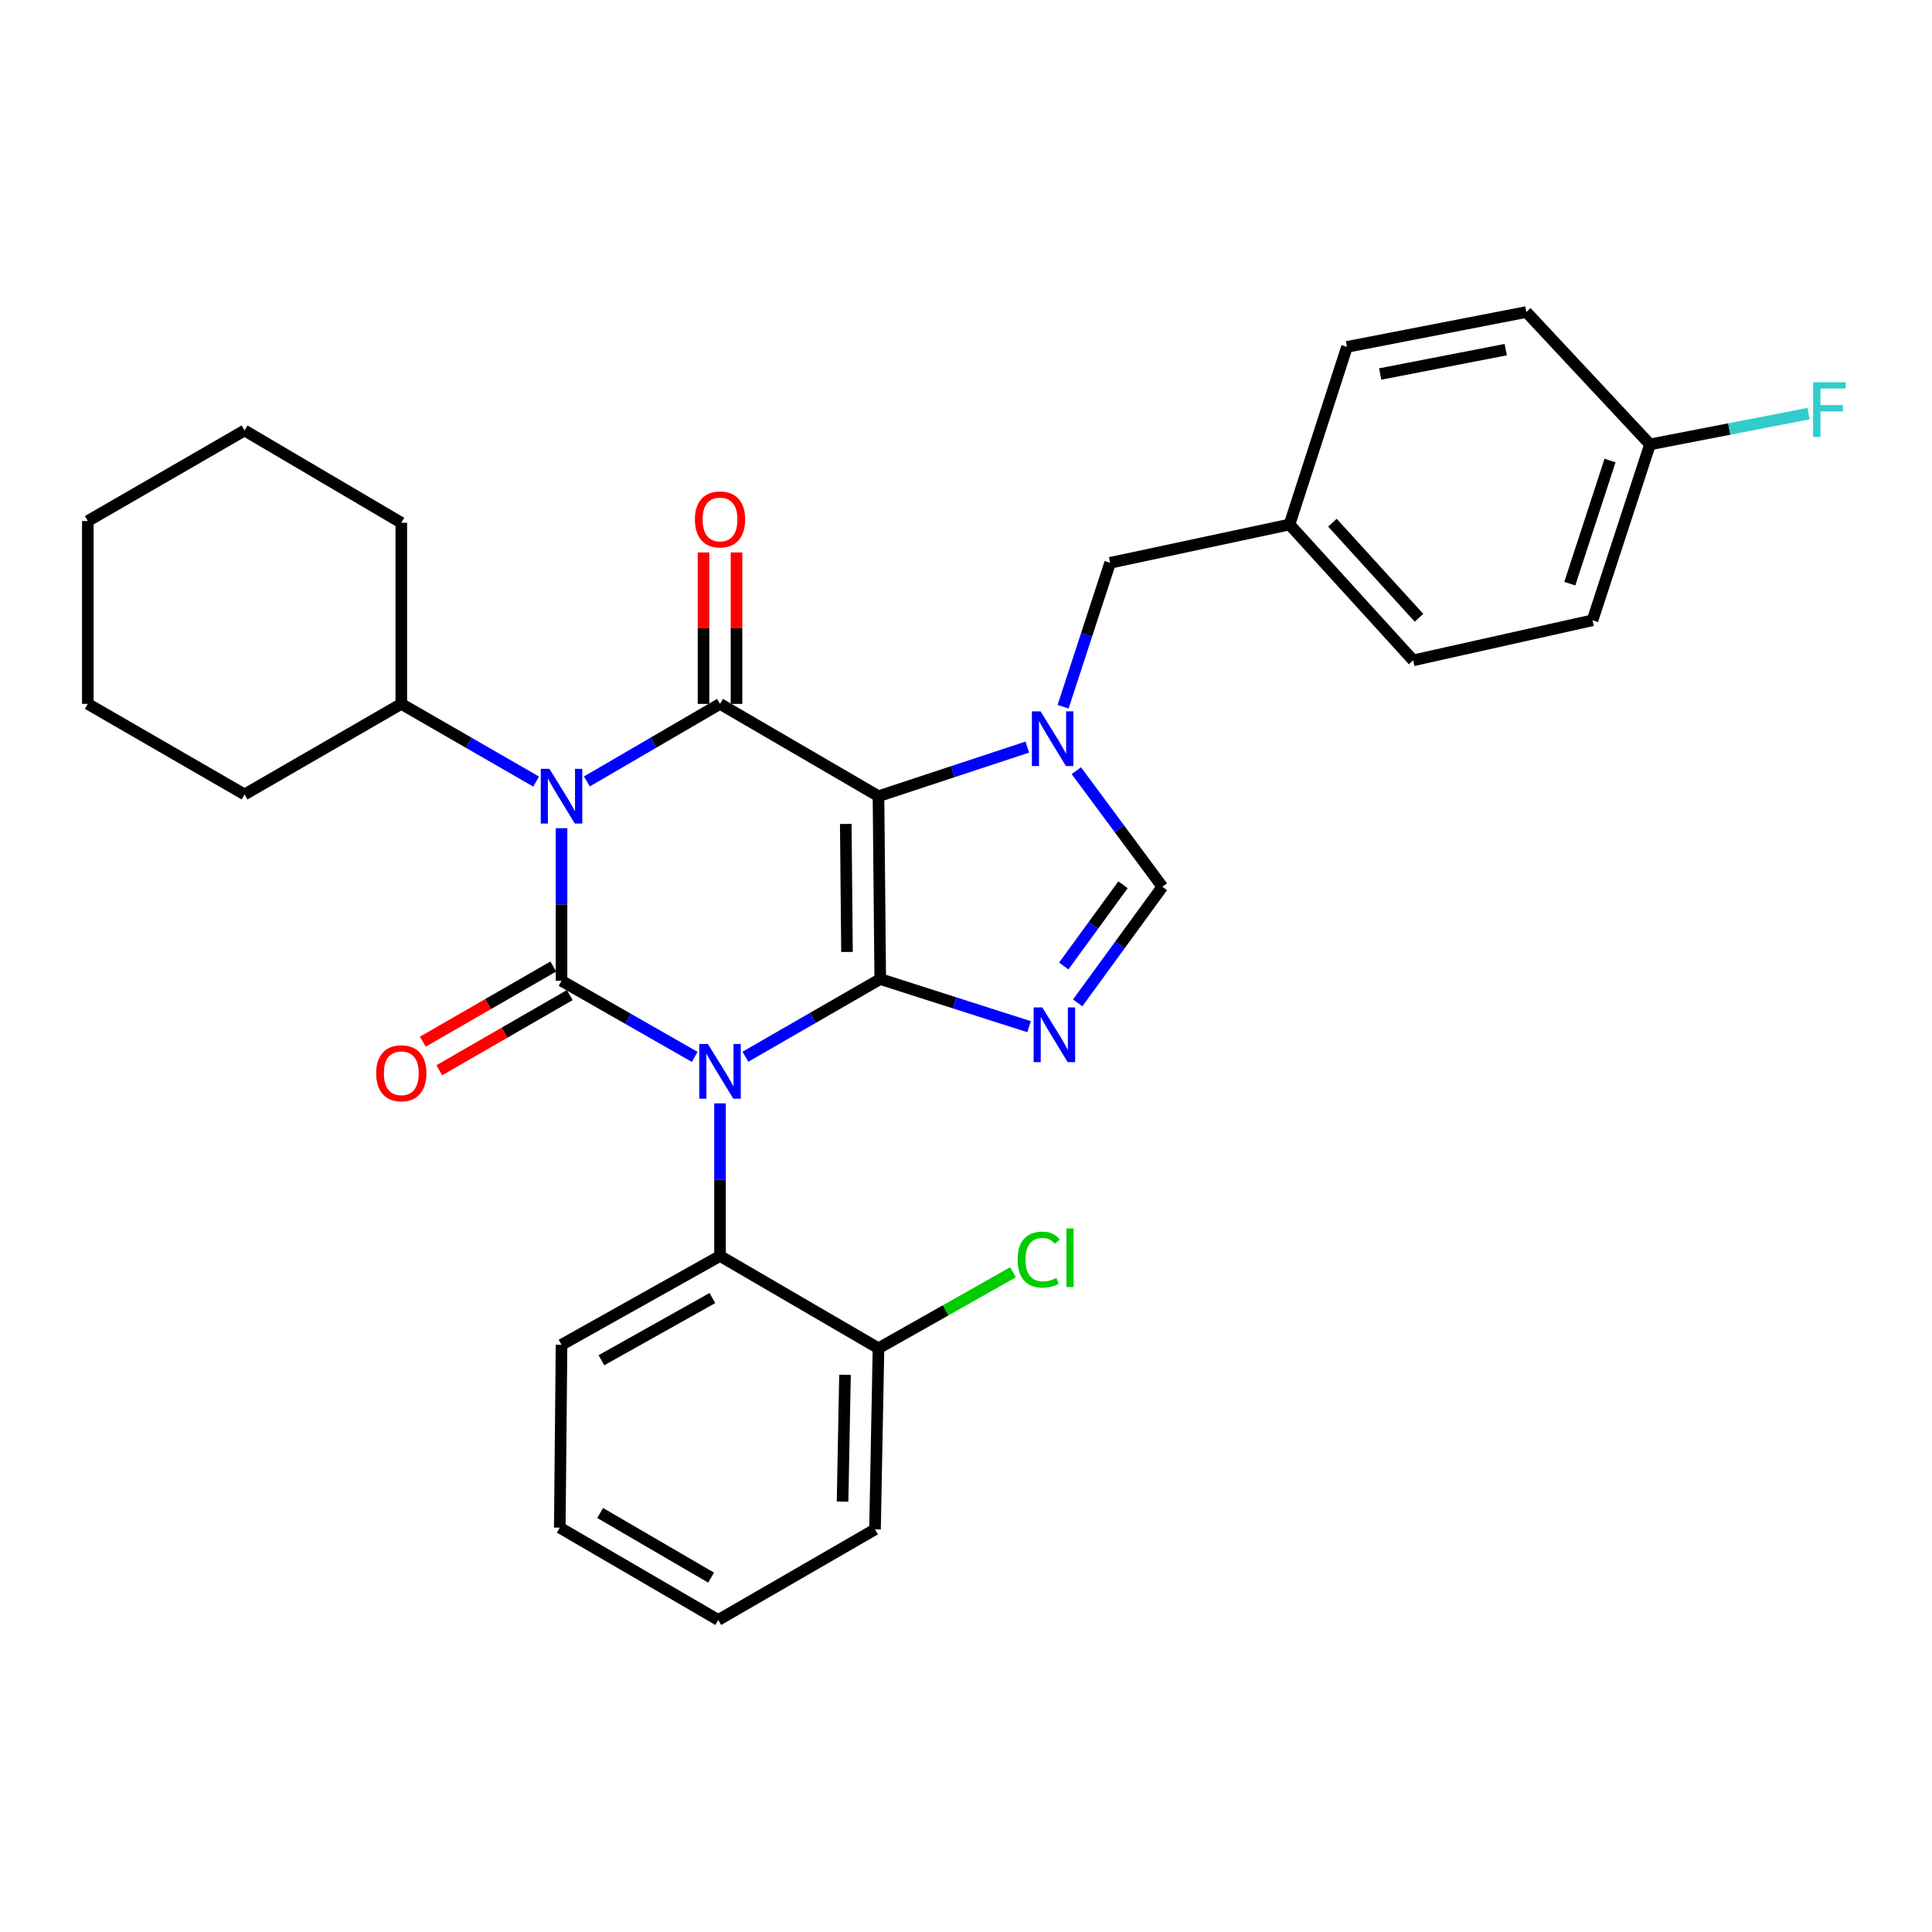 <?xml version='1.0' encoding='iso-8859-1'?>
<svg version='1.1' baseProfile='full'
              xmlns='http://www.w3.org/2000/svg'
                      xmlns:rdkit='http://www.rdkit.org/xml'
                      xmlns:xlink='http://www.w3.org/1999/xlink'
                  xml:space='preserve'
width='1000px' height='1000px' viewBox='0 0 1000 1000'>
<!-- END OF HEADER -->
<rect style='opacity:1.0;fill:#FFFFFF;stroke:none' width='1000' height='1000' x='0' y='0'> </rect>
<path class='bond-0' d='M 290.647,428.664 L 290.647,468.163' style='fill:none;fill-rule:evenodd;stroke:#0000FF;stroke-width:6px;stroke-linecap:butt;stroke-linejoin:miter;stroke-opacity:1' />
<path class='bond-0' d='M 290.647,468.163 L 290.647,507.662' style='fill:none;fill-rule:evenodd;stroke:#000000;stroke-width:6px;stroke-linecap:butt;stroke-linejoin:miter;stroke-opacity:1' />
<path class='bond-1' d='M 303.76,404.477 L 338.22,384.404' style='fill:none;fill-rule:evenodd;stroke:#0000FF;stroke-width:6px;stroke-linecap:butt;stroke-linejoin:miter;stroke-opacity:1' />
<path class='bond-1' d='M 338.22,384.404 L 372.681,364.332' style='fill:none;fill-rule:evenodd;stroke:#000000;stroke-width:6px;stroke-linecap:butt;stroke-linejoin:miter;stroke-opacity:1' />
<path class='bond-2' d='M 277.514,404.549 L 242.613,384.44' style='fill:none;fill-rule:evenodd;stroke:#0000FF;stroke-width:6px;stroke-linecap:butt;stroke-linejoin:miter;stroke-opacity:1' />
<path class='bond-2' d='M 242.613,384.44 L 207.712,364.332' style='fill:none;fill-rule:evenodd;stroke:#000000;stroke-width:6px;stroke-linecap:butt;stroke-linejoin:miter;stroke-opacity:1' />
<path class='bond-3' d='M 290.647,507.662 L 325.113,527.355' style='fill:none;fill-rule:evenodd;stroke:#000000;stroke-width:6px;stroke-linecap:butt;stroke-linejoin:miter;stroke-opacity:1' />
<path class='bond-3' d='M 325.113,527.355 L 359.579,547.048' style='fill:none;fill-rule:evenodd;stroke:#0000FF;stroke-width:6px;stroke-linecap:butt;stroke-linejoin:miter;stroke-opacity:1' />
<path class='bond-4' d='M 286.387,500.267 L 252.616,519.72' style='fill:none;fill-rule:evenodd;stroke:#000000;stroke-width:6px;stroke-linecap:butt;stroke-linejoin:miter;stroke-opacity:1' />
<path class='bond-4' d='M 252.616,519.72 L 218.845,539.173' style='fill:none;fill-rule:evenodd;stroke:#FF0000;stroke-width:6px;stroke-linecap:butt;stroke-linejoin:miter;stroke-opacity:1' />
<path class='bond-4' d='M 294.907,515.057 L 261.135,534.51' style='fill:none;fill-rule:evenodd;stroke:#000000;stroke-width:6px;stroke-linecap:butt;stroke-linejoin:miter;stroke-opacity:1' />
<path class='bond-4' d='M 261.135,534.51 L 227.364,553.964' style='fill:none;fill-rule:evenodd;stroke:#FF0000;stroke-width:6px;stroke-linecap:butt;stroke-linejoin:miter;stroke-opacity:1' />
<path class='bond-5' d='M 372.681,571.083 L 372.681,610.587' style='fill:none;fill-rule:evenodd;stroke:#0000FF;stroke-width:6px;stroke-linecap:butt;stroke-linejoin:miter;stroke-opacity:1' />
<path class='bond-5' d='M 372.681,610.587 L 372.681,650.091' style='fill:none;fill-rule:evenodd;stroke:#000000;stroke-width:6px;stroke-linecap:butt;stroke-linejoin:miter;stroke-opacity:1' />
<path class='bond-6' d='M 385.813,546.969 L 420.71,526.865' style='fill:none;fill-rule:evenodd;stroke:#0000FF;stroke-width:6px;stroke-linecap:butt;stroke-linejoin:miter;stroke-opacity:1' />
<path class='bond-6' d='M 420.71,526.865 L 455.606,506.761' style='fill:none;fill-rule:evenodd;stroke:#000000;stroke-width:6px;stroke-linecap:butt;stroke-linejoin:miter;stroke-opacity:1' />
<path class='bond-7' d='M 372.681,364.332 L 454.705,412.115' style='fill:none;fill-rule:evenodd;stroke:#000000;stroke-width:6px;stroke-linecap:butt;stroke-linejoin:miter;stroke-opacity:1' />
<path class='bond-8' d='M 381.215,364.332 L 381.215,325.133' style='fill:none;fill-rule:evenodd;stroke:#000000;stroke-width:6px;stroke-linecap:butt;stroke-linejoin:miter;stroke-opacity:1' />
<path class='bond-8' d='M 381.215,325.133 L 381.215,285.934' style='fill:none;fill-rule:evenodd;stroke:#FF0000;stroke-width:6px;stroke-linecap:butt;stroke-linejoin:miter;stroke-opacity:1' />
<path class='bond-8' d='M 364.146,364.332 L 364.146,325.133' style='fill:none;fill-rule:evenodd;stroke:#000000;stroke-width:6px;stroke-linecap:butt;stroke-linejoin:miter;stroke-opacity:1' />
<path class='bond-8' d='M 364.146,325.133 L 364.146,285.934' style='fill:none;fill-rule:evenodd;stroke:#FF0000;stroke-width:6px;stroke-linecap:butt;stroke-linejoin:miter;stroke-opacity:1' />
<path class='bond-9' d='M 854.038,230.02 L 895.072,222.054' style='fill:none;fill-rule:evenodd;stroke:#000000;stroke-width:6px;stroke-linecap:butt;stroke-linejoin:miter;stroke-opacity:1' />
<path class='bond-9' d='M 895.072,222.054 L 936.107,214.088' style='fill:none;fill-rule:evenodd;stroke:#33CCCC;stroke-width:6px;stroke-linecap:butt;stroke-linejoin:miter;stroke-opacity:1' />
<path class='bond-10' d='M 854.038,230.02 L 824.291,321.063' style='fill:none;fill-rule:evenodd;stroke:#000000;stroke-width:6px;stroke-linecap:butt;stroke-linejoin:miter;stroke-opacity:1' />
<path class='bond-10' d='M 833.351,238.376 L 812.528,302.105' style='fill:none;fill-rule:evenodd;stroke:#000000;stroke-width:6px;stroke-linecap:butt;stroke-linejoin:miter;stroke-opacity:1' />
<path class='bond-11' d='M 854.038,230.02 L 790.039,161.508' style='fill:none;fill-rule:evenodd;stroke:#000000;stroke-width:6px;stroke-linecap:butt;stroke-linejoin:miter;stroke-opacity:1' />
<path class='bond-12' d='M 454.705,412.115 L 455.606,506.761' style='fill:none;fill-rule:evenodd;stroke:#000000;stroke-width:6px;stroke-linecap:butt;stroke-linejoin:miter;stroke-opacity:1' />
<path class='bond-12' d='M 437.773,426.474 L 438.403,492.727' style='fill:none;fill-rule:evenodd;stroke:#000000;stroke-width:6px;stroke-linecap:butt;stroke-linejoin:miter;stroke-opacity:1' />
<path class='bond-13' d='M 454.705,412.115 L 493.22,399.401' style='fill:none;fill-rule:evenodd;stroke:#000000;stroke-width:6px;stroke-linecap:butt;stroke-linejoin:miter;stroke-opacity:1' />
<path class='bond-13' d='M 493.22,399.401 L 531.734,386.687' style='fill:none;fill-rule:evenodd;stroke:#0000FF;stroke-width:6px;stroke-linecap:butt;stroke-linejoin:miter;stroke-opacity:1' />
<path class='bond-14' d='M 455.606,506.761 L 494.124,519.087' style='fill:none;fill-rule:evenodd;stroke:#000000;stroke-width:6px;stroke-linecap:butt;stroke-linejoin:miter;stroke-opacity:1' />
<path class='bond-14' d='M 494.124,519.087 L 532.642,531.413' style='fill:none;fill-rule:evenodd;stroke:#0000FF;stroke-width:6px;stroke-linecap:butt;stroke-linejoin:miter;stroke-opacity:1' />
<path class='bond-15' d='M 557.807,519.076 L 579.723,489.032' style='fill:none;fill-rule:evenodd;stroke:#0000FF;stroke-width:6px;stroke-linecap:butt;stroke-linejoin:miter;stroke-opacity:1' />
<path class='bond-15' d='M 579.723,489.032 L 601.639,458.988' style='fill:none;fill-rule:evenodd;stroke:#000000;stroke-width:6px;stroke-linecap:butt;stroke-linejoin:miter;stroke-opacity:1' />
<path class='bond-15' d='M 550.592,500.004 L 565.933,478.973' style='fill:none;fill-rule:evenodd;stroke:#0000FF;stroke-width:6px;stroke-linecap:butt;stroke-linejoin:miter;stroke-opacity:1' />
<path class='bond-15' d='M 565.933,478.973 L 581.274,457.942' style='fill:none;fill-rule:evenodd;stroke:#000000;stroke-width:6px;stroke-linecap:butt;stroke-linejoin:miter;stroke-opacity:1' />
<path class='bond-16' d='M 601.639,458.988 L 579.374,428.945' style='fill:none;fill-rule:evenodd;stroke:#000000;stroke-width:6px;stroke-linecap:butt;stroke-linejoin:miter;stroke-opacity:1' />
<path class='bond-16' d='M 579.374,428.945 L 557.109,398.903' style='fill:none;fill-rule:evenodd;stroke:#0000FF;stroke-width:6px;stroke-linecap:butt;stroke-linejoin:miter;stroke-opacity:1' />
<path class='bond-17' d='M 550.256,365.804 L 562.425,328.56' style='fill:none;fill-rule:evenodd;stroke:#0000FF;stroke-width:6px;stroke-linecap:butt;stroke-linejoin:miter;stroke-opacity:1' />
<path class='bond-17' d='M 562.425,328.56 L 574.594,291.316' style='fill:none;fill-rule:evenodd;stroke:#000000;stroke-width:6px;stroke-linecap:butt;stroke-linejoin:miter;stroke-opacity:1' />
<path class='bond-18' d='M 574.594,291.316 L 667.448,271.488' style='fill:none;fill-rule:evenodd;stroke:#000000;stroke-width:6px;stroke-linecap:butt;stroke-linejoin:miter;stroke-opacity:1' />
<path class='bond-19' d='M 667.448,271.488 L 697.195,179.544' style='fill:none;fill-rule:evenodd;stroke:#000000;stroke-width:6px;stroke-linecap:butt;stroke-linejoin:miter;stroke-opacity:1' />
<path class='bond-20' d='M 667.448,271.488 L 731.446,341.801' style='fill:none;fill-rule:evenodd;stroke:#000000;stroke-width:6px;stroke-linecap:butt;stroke-linejoin:miter;stroke-opacity:1' />
<path class='bond-20' d='M 689.671,270.546 L 734.47,319.765' style='fill:none;fill-rule:evenodd;stroke:#000000;stroke-width:6px;stroke-linecap:butt;stroke-linejoin:miter;stroke-opacity:1' />
<path class='bond-21' d='M 207.712,364.332 L 207.712,270.587' style='fill:none;fill-rule:evenodd;stroke:#000000;stroke-width:6px;stroke-linecap:butt;stroke-linejoin:miter;stroke-opacity:1' />
<path class='bond-22' d='M 207.712,364.332 L 126.588,411.205' style='fill:none;fill-rule:evenodd;stroke:#000000;stroke-width:6px;stroke-linecap:butt;stroke-linejoin:miter;stroke-opacity:1' />
<path class='bond-23' d='M 207.712,270.587 L 126.588,222.814' style='fill:none;fill-rule:evenodd;stroke:#000000;stroke-width:6px;stroke-linecap:butt;stroke-linejoin:miter;stroke-opacity:1' />
<path class='bond-24' d='M 289.746,790.709 L 371.78,838.492' style='fill:none;fill-rule:evenodd;stroke:#000000;stroke-width:6px;stroke-linecap:butt;stroke-linejoin:miter;stroke-opacity:1' />
<path class='bond-24' d='M 310.642,783.127 L 368.066,816.575' style='fill:none;fill-rule:evenodd;stroke:#000000;stroke-width:6px;stroke-linecap:butt;stroke-linejoin:miter;stroke-opacity:1' />
<path class='bond-25' d='M 289.746,790.709 L 290.647,696.063' style='fill:none;fill-rule:evenodd;stroke:#000000;stroke-width:6px;stroke-linecap:butt;stroke-linejoin:miter;stroke-opacity:1' />
<path class='bond-26' d='M 371.78,838.492 L 452.904,791.61' style='fill:none;fill-rule:evenodd;stroke:#000000;stroke-width:6px;stroke-linecap:butt;stroke-linejoin:miter;stroke-opacity:1' />
<path class='bond-27' d='M 452.904,791.61 L 454.705,697.864' style='fill:none;fill-rule:evenodd;stroke:#000000;stroke-width:6px;stroke-linecap:butt;stroke-linejoin:miter;stroke-opacity:1' />
<path class='bond-27' d='M 436.108,777.22 L 437.37,711.598' style='fill:none;fill-rule:evenodd;stroke:#000000;stroke-width:6px;stroke-linecap:butt;stroke-linejoin:miter;stroke-opacity:1' />
<path class='bond-28' d='M 454.705,697.864 L 372.681,650.091' style='fill:none;fill-rule:evenodd;stroke:#000000;stroke-width:6px;stroke-linecap:butt;stroke-linejoin:miter;stroke-opacity:1' />
<path class='bond-29' d='M 454.705,697.864 L 489.522,678.187' style='fill:none;fill-rule:evenodd;stroke:#000000;stroke-width:6px;stroke-linecap:butt;stroke-linejoin:miter;stroke-opacity:1' />
<path class='bond-29' d='M 489.522,678.187 L 524.339,658.509' style='fill:none;fill-rule:evenodd;stroke:#00CC00;stroke-width:6px;stroke-linecap:butt;stroke-linejoin:miter;stroke-opacity:1' />
<path class='bond-30' d='M 372.681,650.091 L 290.647,696.063' style='fill:none;fill-rule:evenodd;stroke:#000000;stroke-width:6px;stroke-linecap:butt;stroke-linejoin:miter;stroke-opacity:1' />
<path class='bond-30' d='M 368.72,671.877 L 311.296,704.057' style='fill:none;fill-rule:evenodd;stroke:#000000;stroke-width:6px;stroke-linecap:butt;stroke-linejoin:miter;stroke-opacity:1' />
<path class='bond-31' d='M 126.588,411.205 L 45.455,364.332' style='fill:none;fill-rule:evenodd;stroke:#000000;stroke-width:6px;stroke-linecap:butt;stroke-linejoin:miter;stroke-opacity:1' />
<path class='bond-32' d='M 126.588,222.814 L 45.455,269.686' style='fill:none;fill-rule:evenodd;stroke:#000000;stroke-width:6px;stroke-linecap:butt;stroke-linejoin:miter;stroke-opacity:1' />
<path class='bond-33' d='M 45.455,364.332 L 45.455,269.686' style='fill:none;fill-rule:evenodd;stroke:#000000;stroke-width:6px;stroke-linecap:butt;stroke-linejoin:miter;stroke-opacity:1' />
<path class='bond-34' d='M 824.291,321.063 L 731.446,341.801' style='fill:none;fill-rule:evenodd;stroke:#000000;stroke-width:6px;stroke-linecap:butt;stroke-linejoin:miter;stroke-opacity:1' />
<path class='bond-35' d='M 790.039,161.508 L 697.195,179.544' style='fill:none;fill-rule:evenodd;stroke:#000000;stroke-width:6px;stroke-linecap:butt;stroke-linejoin:miter;stroke-opacity:1' />
<path class='bond-35' d='M 779.368,180.969 L 714.377,193.594' style='fill:none;fill-rule:evenodd;stroke:#000000;stroke-width:6px;stroke-linecap:butt;stroke-linejoin:miter;stroke-opacity:1' />
<path  class='atom-0' d='M 284.387 397.955
L 293.667 412.955
Q 294.587 414.435, 296.067 417.115
Q 297.547 419.795, 297.627 419.955
L 297.627 397.955
L 301.387 397.955
L 301.387 426.275
L 297.507 426.275
L 287.547 409.875
Q 286.387 407.955, 285.147 405.755
Q 283.947 403.555, 283.587 402.875
L 283.587 426.275
L 279.907 426.275
L 279.907 397.955
L 284.387 397.955
' fill='#0000FF'/>
<path  class='atom-2' d='M 366.421 540.375
L 375.701 555.375
Q 376.621 556.855, 378.101 559.535
Q 379.581 562.215, 379.661 562.375
L 379.661 540.375
L 383.421 540.375
L 383.421 568.695
L 379.541 568.695
L 369.581 552.295
Q 368.421 550.375, 367.181 548.175
Q 365.981 545.975, 365.621 545.295
L 365.621 568.695
L 361.941 568.695
L 361.941 540.375
L 366.421 540.375
' fill='#0000FF'/>
<path  class='atom-4' d='M 359.681 268.865
Q 359.681 262.065, 363.041 258.265
Q 366.401 254.465, 372.681 254.465
Q 378.961 254.465, 382.321 258.265
Q 385.681 262.065, 385.681 268.865
Q 385.681 275.745, 382.281 279.665
Q 378.881 283.545, 372.681 283.545
Q 366.441 283.545, 363.041 279.665
Q 359.681 275.785, 359.681 268.865
M 372.681 280.345
Q 377.001 280.345, 379.321 277.465
Q 381.681 274.545, 381.681 268.865
Q 381.681 263.305, 379.321 260.505
Q 377.001 257.665, 372.681 257.665
Q 368.361 257.665, 366.001 260.465
Q 363.681 263.265, 363.681 268.865
Q 363.681 274.585, 366.001 277.465
Q 368.361 280.345, 372.681 280.345
' fill='#FF0000'/>
<path  class='atom-5' d='M 194.712 555.515
Q 194.712 548.715, 198.072 544.915
Q 201.432 541.115, 207.712 541.115
Q 213.992 541.115, 217.352 544.915
Q 220.712 548.715, 220.712 555.515
Q 220.712 562.395, 217.312 566.315
Q 213.912 570.195, 207.712 570.195
Q 201.472 570.195, 198.072 566.315
Q 194.712 562.435, 194.712 555.515
M 207.712 566.995
Q 212.032 566.995, 214.352 564.115
Q 216.712 561.195, 216.712 555.515
Q 216.712 549.955, 214.352 547.155
Q 212.032 544.315, 207.712 544.315
Q 203.392 544.315, 201.032 547.115
Q 198.712 549.915, 198.712 555.515
Q 198.712 561.235, 201.032 564.115
Q 203.392 566.995, 207.712 566.995
' fill='#FF0000'/>
<path  class='atom-9' d='M 539.488 521.447
L 548.768 536.447
Q 549.688 537.927, 551.168 540.607
Q 552.648 543.287, 552.728 543.447
L 552.728 521.447
L 556.488 521.447
L 556.488 549.767
L 552.608 549.767
L 542.648 533.367
Q 541.488 531.447, 540.248 529.247
Q 539.048 527.047, 538.688 526.367
L 538.688 549.767
L 535.008 549.767
L 535.008 521.447
L 539.488 521.447
' fill='#0000FF'/>
<path  class='atom-11' d='M 538.587 368.199
L 547.867 383.199
Q 548.787 384.679, 550.267 387.359
Q 551.747 390.039, 551.827 390.199
L 551.827 368.199
L 555.587 368.199
L 555.587 396.519
L 551.707 396.519
L 541.747 380.119
Q 540.587 378.199, 539.347 375.999
Q 538.147 373.799, 537.787 373.119
L 537.787 396.519
L 534.107 396.519
L 534.107 368.199
L 538.587 368.199
' fill='#0000FF'/>
<path  class='atom-14' d='M 938.471 197.834
L 955.311 197.834
L 955.311 201.074
L 942.271 201.074
L 942.271 209.674
L 953.871 209.674
L 953.871 212.954
L 942.271 212.954
L 942.271 226.154
L 938.471 226.154
L 938.471 197.834
' fill='#33CCCC'/>
<path  class='atom-23' d='M 526.72 651.972
Q 526.72 644.932, 530 641.252
Q 533.32 637.532, 539.6 637.532
Q 545.44 637.532, 548.56 641.652
L 545.92 643.812
Q 543.64 640.812, 539.6 640.812
Q 535.32 640.812, 533.04 643.692
Q 530.8 646.532, 530.8 651.972
Q 530.8 657.572, 533.12 660.452
Q 535.48 663.332, 540.04 663.332
Q 543.16 663.332, 546.8 661.452
L 547.92 664.452
Q 546.44 665.412, 544.2 665.972
Q 541.96 666.532, 539.48 666.532
Q 533.32 666.532, 530 662.772
Q 526.72 659.012, 526.72 651.972
' fill='#00CC00'/>
<path  class='atom-23' d='M 552 635.812
L 555.68 635.812
L 555.68 666.172
L 552 666.172
L 552 635.812
' fill='#00CC00'/>
</svg>
